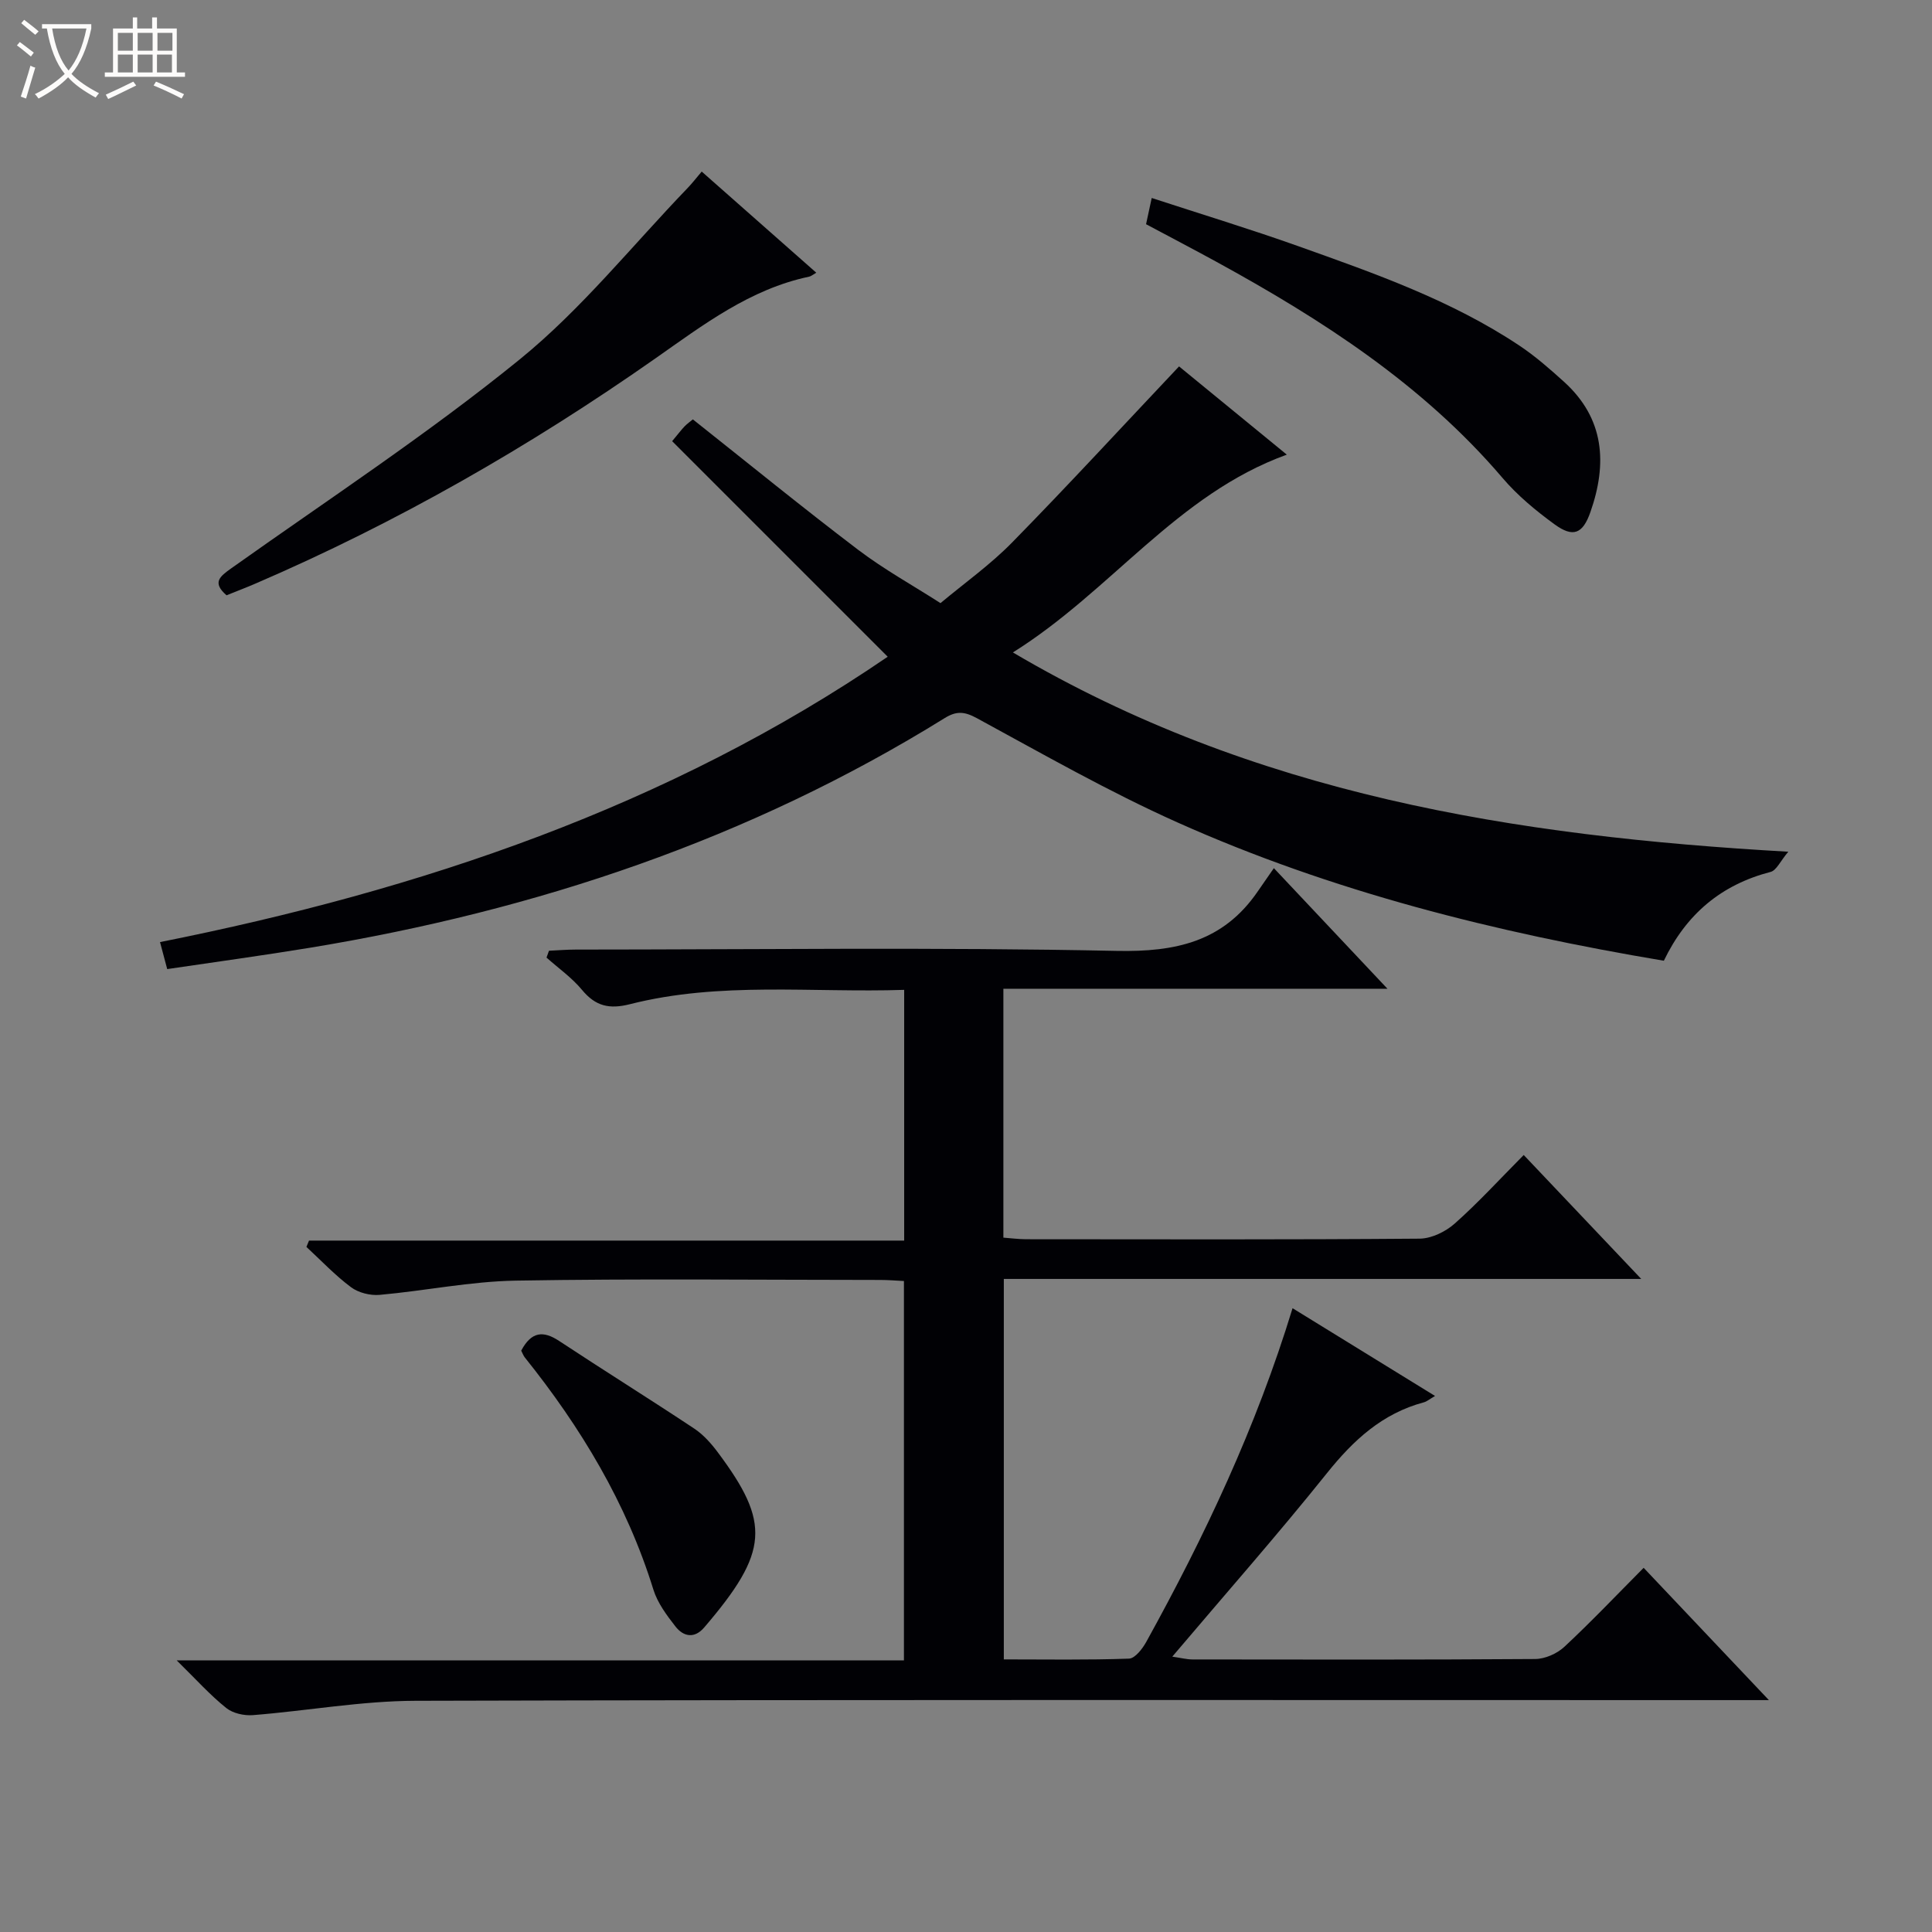 <svg enable-background="new 0 0 400 400" viewBox="0 0 400 400" xmlns="http://www.w3.org/2000/svg"><rect x="0" y="0" width="400" height="400" fill="#808080" stroke="none"/><path d="m6.4 11.7c-1-.8-1.9-1.6-2.9-2.3l.6-.7c.9.7 1.9 1.4 2.9 2.2zm-2.1 8.3c.7-2.1 1.4-4.2 2-6.4.2.1.6.3 1 .4-.7 2.3-1.3 4.4-1.9 6.4zm3-12.8c-1.1-.9-2.1-1.7-2.9-2.4l.6-.7c1 .8 2 1.5 3 2.4zm1.4-1.3v-.9h10.2v.9c-.9 4.2-2.3 7.3-4.1 9.4 1.3 1.4 3.2 2.7 5.7 4-.2.2-.4.5-.7.9-2.5-1.4-4.4-2.7-5.7-4.2-1.4 1.5-3.5 3-6.1 4.4 0 0 0 0-.1-.1-.3-.4-.5-.7-.7-.8 2.7-1.3 4.7-2.8 6.2-4.2-1.8-2.2-3-5.3-3.7-9.4zm9.2 0h-7.1c.6 3.8 1.7 6.7 3.4 8.7 1.7-2.1 2.9-4.8 3.7-8.7z" fill="#fcfbfa"/><path d="m31.6 3.6h.9v2.3h4.1v9.1h1.7v.9h-16.6v-.9h1.7v-9.1h4.1v-2.3h.9v2.3h3.1v-2.3zm-4 13.3.6.8c-1.9.9-3.8 1.9-5.8 2.8-.2-.3-.3-.6-.5-.9 2-.9 3.9-1.8 5.7-2.7zm-3.2-10.1v3.7h3.1v-3.7zm0 4.5v3.7h3.1v-3.7zm4.1-4.5v3.7h3.1v-3.7zm0 4.5v3.7h3.1v-3.7zm9.1 9.1c-2.1-1.1-4.1-2-5.8-2.7l.5-.8c2.2.9 4.1 1.8 5.8 2.6zm-1.9-13.6h-3.1v3.7h3.1zm-3.2 4.5v3.7h3.1v-3.7z" fill="#fcfbfa"/><g fill="#010105"><path d="m36.58 343.76h150.57c0-26.42 0-52.29 0-78.54-1.64-.08-3.25-.22-4.86-.22-25.17-.01-50.34-.29-75.5.14-9.41.16-18.78 2.11-28.2 2.95-1.94.17-4.38-.44-5.92-1.59-3.31-2.47-6.18-5.52-9.23-8.34.18-.44.36-.88.54-1.31h123.22c0-17.65 0-34.53 0-51.91-19.11.63-38.13-1.77-56.79 2.97-4.27 1.08-7.11.41-9.9-2.95-2.09-2.53-4.88-4.49-7.36-6.7.17-.47.34-.94.51-1.42 1.84-.08 3.68-.24 5.52-.24 37.33-.01 74.68-.51 111.99.27 12.26.26 22.09-1.91 29.21-12.28 1.04-1.52 2.1-3.03 3.36-4.85 8.27 8.78 15.57 16.53 23.52 24.97-26.89 0-53.04 0-79.52 0v51.53c1.51.11 3.09.32 4.67.33 27.17.02 54.33.1 81.5-.12 2.46-.02 5.38-1.44 7.27-3.12 4.85-4.3 9.24-9.11 14.29-14.2 8 8.44 15.82 16.68 24.33 25.66-44.5 0-88.03 0-131.97 0v78.77c8.72 0 17.33.15 25.92-.16 1.25-.04 2.79-2.05 3.58-3.48 12.07-21.85 22.72-44.33 30.28-69.07 9.83 6.05 19.35 11.92 29.5 18.17-1.14.66-1.69 1.15-2.33 1.32-8.59 2.3-14.58 7.83-20.04 14.65-10.18 12.71-20.97 24.94-32.03 38 1.8.26 2.97.57 4.14.58 23.67.03 47.33.08 71-.09 2.05-.02 4.52-1.11 6.04-2.53 5.59-5.21 10.85-10.76 16.41-16.35 8.56 9.04 16.78 17.72 25.93 27.39-2.96 0-4.84 0-6.71 0-91.16 0-182.33-.11-273.49.14-11.23.03-22.44 2.08-33.67 2.97-1.82.14-4.15-.37-5.52-1.48-3.33-2.66-6.2-5.87-10.26-9.86z"/><path d="m344.48 198.91c-34.92-5.86-68.71-14.32-100.71-28.64-14.22-6.36-27.81-14.13-41.52-21.58-2.61-1.42-4.26-1.51-6.69 0-40.4 25.06-84.56 39.81-131.25 47.51-9.79 1.61-19.63 2.95-29.69 4.44-.57-2.14-.98-3.66-1.49-5.59 53.97-10.76 105.25-28.04 150.66-59.08-14.97-14.97-29.75-29.75-44.63-44.63 1.35-1.62 1.93-2.4 2.59-3.08.56-.57 1.23-1.04 1.7-1.43 11.51 9.12 22.71 18.26 34.22 27 5.38 4.08 11.35 7.38 17.05 11.04 4.96-4.15 10.3-7.94 14.81-12.54 11.6-11.83 22.83-24.03 34.58-36.47 6.73 5.51 14.41 11.8 22.31 18.27-22.78 8.24-36.33 28.2-56.71 40.95 49.86 29.41 103.69 38.04 160.54 41.26-1.65 1.94-2.45 3.87-3.67 4.18-10.18 2.64-17.43 8.69-22.1 18.39z"/><path d="m145.28 35.52c8.15 7.19 15.86 14 23.72 20.94-.68.39-1.06.73-1.48.82-12.24 2.58-21.89 9.96-31.82 16.92-26.06 18.27-53.56 34.03-82.82 46.63-1.97.85-3.98 1.61-5.98 2.42-3.03-2.65-1.41-3.88 1-5.6 20.04-14.24 40.66-27.77 59.7-43.24 12.79-10.39 23.3-23.58 34.81-35.53.91-.95 1.71-1.99 2.87-3.36z"/><path d="m237.28 46.42c.4-1.84.71-3.27 1.17-5.43 10.34 3.38 20.44 6.45 30.38 9.99 15.79 5.63 31.65 11.18 45.74 20.57 3.3 2.2 6.32 4.85 9.27 7.52 8.38 7.61 8.95 16.93 5.44 26.94-1.59 4.55-3.59 5.35-7.45 2.53-3.87-2.82-7.67-5.97-10.76-9.6-16.51-19.35-37.42-32.8-59.41-44.84-4.65-2.54-9.35-5-14.38-7.68z"/><path d="m107.91 279.64c2.12-3.99 4.57-4.18 7.87-2 9.27 6.12 18.7 11.99 27.95 18.13 1.9 1.26 3.52 3.09 4.9 4.94 10.88 14.57 10.62 20.56-2.85 36.26-2.02 2.35-4.29 1.88-5.93-.22-1.82-2.33-3.71-4.87-4.57-7.63-5.55-17.91-15.02-33.6-26.65-48.11-.29-.39-.46-.88-.72-1.37z"/></g></svg>